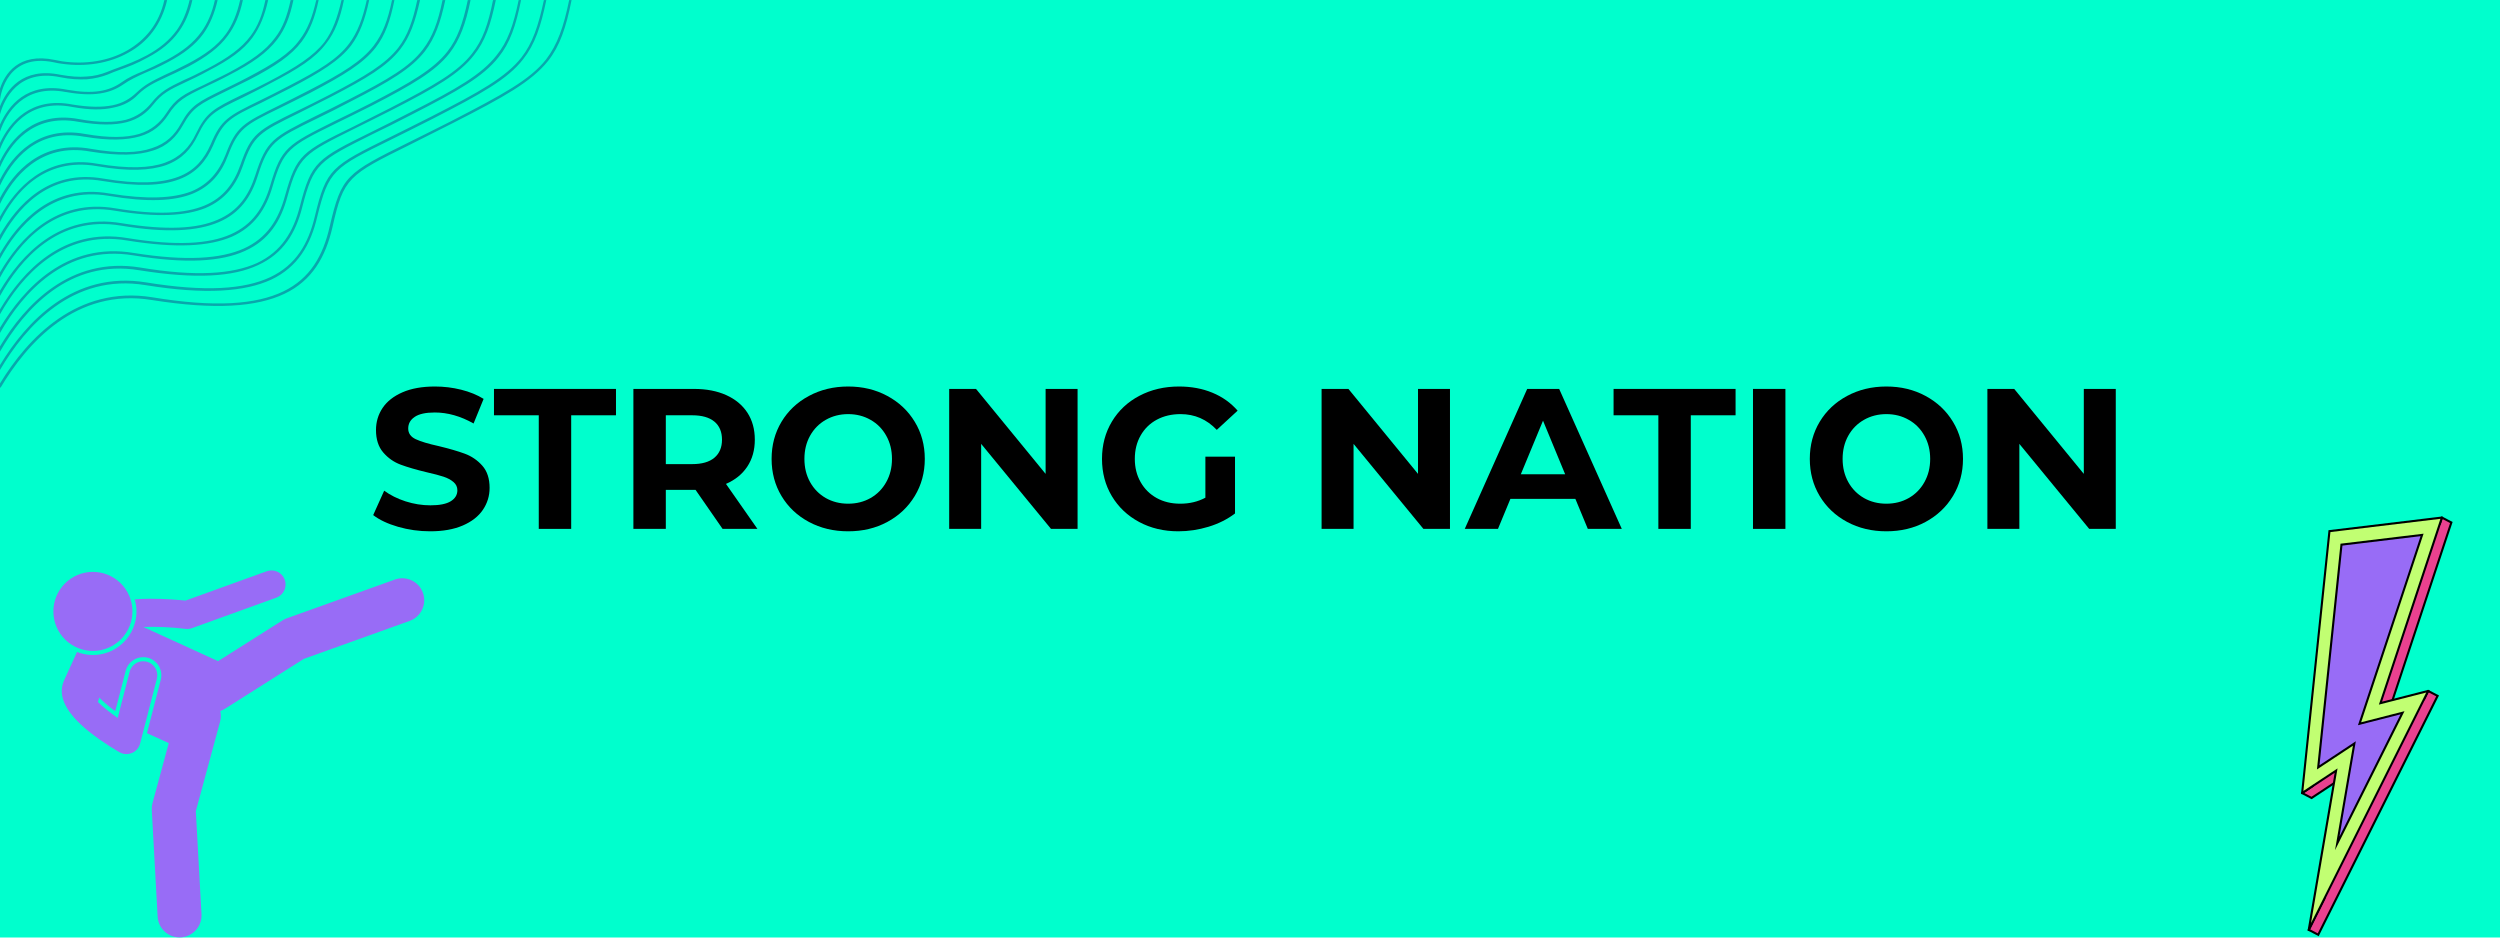 <svg xmlns="http://www.w3.org/2000/svg" xmlns:xlink="http://www.w3.org/1999/xlink" width="800" zoomAndPan="magnify" viewBox="0 0 600 225" height="300" preserveAspectRatio="xMidYMid meet" version="1.0"><defs><g/><clipPath id="d67ffb5cdf"><path d="M 0 0 L 137.25 0 L 137.25 93 L 0 93 Z M 0 0 " clip-rule="nonzero"/></clipPath><clipPath id="1e0d53bfbe"><path d="M 552 124 L 589 124 L 589 225 L 552 225 Z M 552 124 " clip-rule="nonzero"/></clipPath><clipPath id="a6a27d7c54"><path d="M 542.469 129.215 L 588.633 123.645 L 600.223 219.699 L 554.059 225.27 Z M 542.469 129.215 " clip-rule="nonzero"/></clipPath><clipPath id="84014a4ed6"><path d="M 542.469 129.215 L 588.633 123.645 L 600.223 219.699 L 554.059 225.27 Z M 542.469 129.215 " clip-rule="nonzero"/></clipPath><clipPath id="6dac18cd17"><path d="M 552 123 L 589 123 L 589 225 L 552 225 Z M 552 123 " clip-rule="nonzero"/></clipPath><clipPath id="628005aa78"><path d="M 542.469 129.215 L 588.633 123.645 L 600.223 219.699 L 554.059 225.27 Z M 542.469 129.215 " clip-rule="nonzero"/></clipPath><clipPath id="12791570de"><path d="M 542.469 129.215 L 588.633 123.645 L 600.223 219.699 L 554.059 225.27 Z M 542.469 129.215 " clip-rule="nonzero"/></clipPath><clipPath id="dc07b7e45c"><path d="M 552 124 L 587 124 L 587 224 L 552 224 Z M 552 124 " clip-rule="nonzero"/></clipPath><clipPath id="4693ca1705"><path d="M 542.469 129.215 L 588.633 123.645 L 600.223 219.699 L 554.059 225.27 Z M 542.469 129.215 " clip-rule="nonzero"/></clipPath><clipPath id="acfdaaf8e7"><path d="M 542.469 129.215 L 588.633 123.645 L 600.223 219.699 L 554.059 225.27 Z M 542.469 129.215 " clip-rule="nonzero"/></clipPath><clipPath id="080e7c8ef5"><path d="M 552 123 L 587 123 L 587 224 L 552 224 Z M 552 123 " clip-rule="nonzero"/></clipPath><clipPath id="0cfa9f8e6e"><path d="M 542.469 129.215 L 588.633 123.645 L 600.223 219.699 L 554.059 225.27 Z M 542.469 129.215 " clip-rule="nonzero"/></clipPath><clipPath id="59bf90c4b2"><path d="M 542.469 129.215 L 588.633 123.645 L 600.223 219.699 L 554.059 225.27 Z M 542.469 129.215 " clip-rule="nonzero"/></clipPath><clipPath id="a34d7ab968"><path d="M 556 128 L 582 128 L 582 203 L 556 203 Z M 556 128 " clip-rule="nonzero"/></clipPath><clipPath id="4b3d926c06"><path d="M 542.469 129.215 L 588.633 123.645 L 600.223 219.699 L 554.059 225.27 Z M 542.469 129.215 " clip-rule="nonzero"/></clipPath><clipPath id="c3217f91c8"><path d="M 542.469 129.215 L 588.633 123.645 L 600.223 219.699 L 554.059 225.27 Z M 542.469 129.215 " clip-rule="nonzero"/></clipPath><clipPath id="a31135b838"><path d="M 556 128 L 582 128 L 582 205 L 556 205 Z M 556 128 " clip-rule="nonzero"/></clipPath><clipPath id="4850ce1b9a"><path d="M 542.469 129.215 L 588.633 123.645 L 600.223 219.699 L 554.059 225.27 Z M 542.469 129.215 " clip-rule="nonzero"/></clipPath><clipPath id="af8d198f08"><path d="M 542.469 129.215 L 588.633 123.645 L 600.223 219.699 L 554.059 225.27 Z M 542.469 129.215 " clip-rule="nonzero"/></clipPath></defs><rect x="-60" width="720" fill="#ffffff" y="-22.5" height="270" fill-opacity="1"/><rect x="-60" width="720" fill="#00ffcd" y="-22.5" height="270" fill-opacity="1"/><g clip-path="url(#d67ffb5cdf)"><path fill="#09a7ac" d="M 0 21.273 C 1.164 17.785 4.402 12.555 13.121 14.379 C 13.703 14.465 14.281 14.629 14.863 14.711 C 20.512 15.543 26.074 14.629 30.477 12.137 C 34.875 9.648 38.199 5.66 39.441 0.016 L 40.109 0.016 C 38.777 5.91 35.375 10.145 30.809 12.637 C 26.238 15.211 20.512 16.125 14.781 15.293 C 14.199 15.211 13.617 15.129 12.953 14.961 C 1.828 12.637 0.168 22.52 0 23.93 Z M 0 92.02 C 6.645 81.145 18.52 68.438 36.535 71.344 C 51.566 73.836 61.449 73.09 68.008 69.934 C 74.402 66.859 77.559 61.379 79.137 54.32 C 81.961 42.199 83.039 41.617 98.152 34.145 C 100.977 32.73 104.379 31.07 108.281 29.078 C 120.656 22.684 127.133 19.195 131.035 14.297 C 133.773 10.727 135.27 6.492 136.598 0.016 L 137.18 0.016 C 135.852 6.656 134.355 11.059 131.531 14.629 C 127.547 19.613 120.988 23.266 108.613 29.578 C 104.547 31.652 101.223 33.312 98.402 34.723 C 83.621 42.031 82.457 42.613 79.801 54.488 C 78.141 61.711 74.902 67.359 68.258 70.516 C 61.613 73.668 51.648 74.418 36.453 72.008 C 18.27 69.02 6.477 82.305 0 93.266 Z M 0 87.621 C 6.312 77.156 17.688 64.949 35.043 67.773 C 49.324 70.098 58.625 69.434 64.852 66.527 C 70.996 63.621 73.988 58.559 75.566 51.914 C 78.305 40.453 79.551 39.871 93.668 32.898 C 96.406 31.57 99.645 29.91 103.465 28 C 115.176 22.02 121.402 18.531 125.141 13.801 C 127.797 10.395 129.207 6.242 130.535 0.016 L 131.117 0.016 C 129.789 6.41 128.379 10.645 125.555 14.215 C 121.816 19.031 115.508 22.52 103.715 28.578 C 99.895 30.488 96.656 32.152 93.918 33.48 C 80.051 40.289 78.887 40.871 76.145 51.996 C 74.57 58.805 71.414 64.121 65.102 67.109 C 58.793 70.016 49.324 70.762 34.961 68.438 C 17.438 65.531 6.145 78.32 0 88.781 Z M 0 83.137 C 5.98 73.172 16.855 61.465 33.629 64.203 C 47 66.445 55.801 65.781 61.699 63.125 C 67.512 60.383 70.418 55.648 71.996 49.422 C 74.734 38.793 76.062 38.129 89.184 31.652 C 91.84 30.324 94.914 28.828 98.566 26.918 C 109.695 21.273 115.59 17.867 119.16 13.301 C 121.816 10.062 123.23 6.078 124.477 0.016 L 125.055 0.016 C 123.809 6.242 122.398 10.312 119.66 13.715 C 116.004 18.367 110.027 21.77 98.816 27.5 C 95.164 29.41 92.09 30.906 89.516 32.152 C 76.562 38.629 75.234 39.207 72.574 49.59 C 70.996 55.984 67.926 60.883 61.945 63.621 C 55.969 66.445 47 67.027 33.465 64.867 C 16.523 62.043 5.812 74.336 0 84.383 Z M 0 78.652 C 5.73 69.188 15.945 57.977 32.137 60.715 C 44.676 62.707 52.98 62.129 58.543 59.637 C 64.023 57.145 66.848 52.742 68.422 46.93 C 71.164 37.133 72.492 36.387 84.781 30.406 C 87.273 29.16 90.18 27.668 93.668 25.922 C 104.129 20.523 109.859 17.285 113.266 12.887 C 115.84 9.648 117.168 5.828 118.328 0.016 L 118.996 0.016 C 117.75 5.992 116.422 9.895 113.762 13.219 C 110.273 17.703 104.547 21.023 94 26.422 C 90.43 28.246 87.523 29.66 85.031 30.906 C 72.992 36.883 71.664 37.547 69.004 47.098 C 67.426 53.074 64.52 57.645 58.793 60.219 C 53.145 62.793 44.676 63.371 32.055 61.297 C 15.695 58.559 5.48 70.348 0 79.898 Z M 0 74.25 C 5.398 65.199 15.113 54.488 30.641 57.145 C 42.352 59.055 50.156 58.559 55.387 56.23 C 60.617 53.906 63.273 49.836 64.852 44.523 C 67.512 35.391 69.004 34.723 80.297 29.078 C 82.707 27.914 85.445 26.586 88.852 24.844 C 98.648 19.777 104.047 16.621 107.367 12.387 C 109.777 9.316 111.105 5.578 112.27 0.016 L 112.934 0.016 C 111.77 5.746 110.359 9.562 107.867 12.801 C 104.461 17.121 99.066 20.277 89.102 25.426 C 85.777 27.086 82.957 28.496 80.547 29.66 C 69.422 35.141 68.008 35.887 65.434 44.688 C 63.855 50.168 61.035 54.406 55.637 56.812 C 50.238 59.137 42.352 59.637 30.559 57.727 C 14.863 55.07 5.148 66.363 0 75.414 Z M 0 69.766 C 5.066 61.215 14.281 51 29.23 53.574 C 40.023 55.316 47.332 54.902 52.23 52.742 C 57.129 50.668 59.703 46.93 61.281 42.031 C 63.941 33.727 65.434 32.98 75.812 27.832 C 78.055 26.754 80.715 25.426 83.953 23.762 C 93.168 19.031 98.316 16.039 101.473 11.891 C 103.797 8.898 105.125 5.328 106.207 0.016 L 106.871 0.016 C 105.707 5.496 104.379 9.148 101.973 12.305 C 98.734 16.457 93.586 19.527 84.199 24.344 C 81.047 26.004 78.387 27.336 76.145 28.414 C 65.934 33.395 64.438 34.145 61.863 42.199 C 60.285 47.262 57.547 51.168 52.48 53.324 C 47.414 55.484 40.023 55.984 29.062 54.156 C 13.949 51.582 4.816 62.375 0 71.012 Z M 0 65.367 C 4.734 57.227 13.453 47.512 27.734 50.004 C 37.699 51.664 44.426 51.25 49.074 49.34 C 53.645 47.43 56.133 44.023 57.711 39.539 C 60.285 32.066 61.863 31.238 71.414 26.586 C 73.488 25.59 75.98 24.344 79.051 22.766 C 87.688 18.281 92.504 15.375 95.578 11.473 C 97.82 8.566 99.066 5.078 100.145 0.016 L 100.809 0.016 C 99.645 5.246 98.402 8.816 96.074 11.805 C 92.922 15.875 88.02 18.781 79.387 23.266 C 76.312 24.844 73.82 26.09 71.664 27.168 C 62.363 31.734 60.785 32.484 58.293 39.789 C 56.715 44.355 54.059 47.926 49.324 49.922 C 44.59 51.832 37.699 52.246 27.652 50.586 C 13.121 48.094 4.484 58.391 0 66.613 Z M 0 60.883 C 4.402 53.242 12.539 44.023 26.238 46.434 C 35.375 47.926 41.602 47.594 45.922 45.934 C 50.156 44.191 52.562 41.117 54.141 37.133 C 56.715 30.324 58.375 29.578 66.93 25.34 C 68.922 24.344 71.246 23.184 74.152 21.688 C 82.207 17.535 86.773 14.711 89.68 10.977 C 91.84 8.152 93.086 4.832 94.082 0.016 L 94.664 0.016 C 93.668 4.996 92.422 8.484 90.18 11.391 C 87.191 15.211 82.539 18.035 74.484 22.27 C 71.578 23.762 69.172 24.926 67.18 25.922 C 58.793 29.992 57.215 30.82 54.723 37.297 C 53.145 41.535 50.57 44.688 46.168 46.516 C 41.77 48.262 35.457 48.594 26.156 47.016 C 12.289 44.605 4.152 54.488 0 62.129 Z M 0 56.398 C 4.07 49.258 11.707 40.539 24.828 42.863 C 33.133 44.273 38.777 43.941 42.766 42.445 C 46.75 40.953 48.992 38.211 50.57 34.641 C 53.062 28.664 54.805 27.832 62.445 24.094 C 64.273 23.184 66.516 22.102 69.336 20.609 C 76.727 16.789 81.047 14.133 83.785 10.477 C 85.777 7.82 87.023 4.582 88.02 0.016 L 88.602 0.016 C 87.605 4.746 86.359 8.07 84.285 10.891 C 81.461 14.547 77.059 17.285 69.586 21.188 C 66.848 22.602 64.605 23.68 62.695 24.676 C 55.219 28.246 53.559 29.078 51.152 34.891 C 49.492 38.629 47.164 41.449 43.016 43.027 C 38.863 44.605 33.133 44.855 24.664 43.445 C 11.375 41.117 3.82 50.5 0 57.727 Z M 0 51.996 C 3.738 45.27 10.879 37.051 23.332 39.293 C 30.809 40.539 35.957 40.371 39.609 39.043 C 43.262 37.715 45.504 35.305 47 32.152 C 49.492 27.004 51.234 26.09 57.879 22.852 C 59.703 22.02 61.863 20.941 64.438 19.613 C 71.246 16.039 75.234 13.465 77.891 10.062 C 79.801 7.488 80.961 4.332 81.961 0.016 L 82.539 0.016 C 81.625 4.5 80.383 7.738 78.305 10.395 C 75.648 13.965 71.578 16.539 64.688 20.109 C 62.113 21.52 59.953 22.52 58.211 23.43 C 51.648 26.586 49.906 27.418 47.5 32.398 C 45.922 35.723 43.68 38.211 39.859 39.625 C 36.039 40.953 30.809 41.203 23.25 39.871 C 10.461 37.633 3.406 46.516 0 53.324 Z M 0 47.512 C 3.32 41.285 9.965 33.562 21.84 35.723 C 28.48 36.883 33.133 36.719 36.453 35.555 C 39.859 34.477 41.934 32.398 43.43 29.66 C 45.836 25.258 47.664 24.43 53.395 21.605 C 55.055 20.773 57.047 19.859 59.539 18.531 C 65.684 15.293 69.504 12.887 71.91 9.562 C 73.82 7.074 74.984 4.082 75.898 0.016 L 76.477 0.016 C 75.566 4.25 74.402 7.32 72.41 9.98 C 69.918 13.301 66.098 15.875 59.871 19.113 C 57.379 20.359 55.305 21.355 53.645 22.188 C 48.078 24.926 46.254 25.758 43.926 29.992 C 42.352 32.816 40.191 35.059 36.703 36.137 C 33.215 37.297 28.48 37.465 21.758 36.387 C 9.633 34.145 3.074 42.613 0 48.926 Z M 0 43.113 C 2.988 37.297 9.133 30.074 20.426 32.152 C 26.156 33.148 30.309 33.062 33.383 32.152 C 36.371 31.238 38.363 29.492 39.859 27.25 C 42.184 23.598 44.012 22.684 48.828 20.441 C 50.406 19.613 52.312 18.781 54.723 17.535 C 60.203 14.629 63.691 12.223 66.016 9.066 C 67.844 6.742 68.922 3.836 69.754 0.016 L 70.418 0.016 C 69.586 4 68.422 6.988 66.516 9.48 C 64.105 12.637 60.617 15.129 54.973 18.035 C 52.645 19.281 50.652 20.191 49.074 20.941 C 44.426 23.184 42.598 24.094 40.355 27.582 C 38.777 29.992 36.703 31.816 33.547 32.73 C 30.391 33.645 26.156 33.812 20.344 32.816 L 20.262 32.816 C 8.637 30.656 2.742 38.711 0 44.523 Z M 0 38.711 C 2.656 33.312 8.223 26.586 18.934 28.578 C 23.832 29.492 27.484 29.41 30.227 28.746 C 32.883 28 34.793 26.586 36.289 24.762 C 38.531 21.938 40.355 21.023 44.176 19.195 C 45.754 18.531 47.582 17.617 49.824 16.457 C 54.723 13.883 57.961 11.559 60.121 8.652 C 61.863 6.324 62.941 3.668 63.691 0.016 L 64.355 0.016 C 63.523 3.75 62.363 6.574 60.617 8.984 C 58.375 12.055 55.055 14.379 50.07 16.953 C 47.832 18.199 46.004 19.031 44.426 19.777 C 40.688 21.52 38.863 22.434 36.785 25.094 C 35.207 27.086 33.215 28.578 30.391 29.328 C 27.484 30.074 23.832 30.074 18.852 29.242 C 7.723 27.168 2.324 34.809 0 40.121 Z M 0 34.309 C 2.324 29.41 7.309 23.098 17.438 25.094 C 21.508 25.758 24.578 25.758 27.07 25.258 C 29.48 24.762 31.223 23.68 32.719 22.27 C 34.793 20.277 36.535 19.445 39.441 18.035 C 40.938 17.371 42.684 16.539 44.926 15.375 C 49.242 13.133 52.148 10.977 54.223 8.152 C 55.801 5.992 56.883 3.336 57.629 0.016 L 58.293 0.016 C 57.547 3.504 56.383 6.242 54.723 8.484 C 52.645 11.391 49.574 13.633 45.258 15.957 C 42.93 17.121 41.188 17.949 39.691 18.613 C 36.867 19.945 35.125 20.773 33.133 22.684 C 31.637 24.262 29.727 25.34 27.152 25.84 C 24.664 26.422 21.508 26.422 17.355 25.672 C 6.727 23.598 1.91 30.988 0 35.805 Z M 0 29.91 C 1.992 25.426 6.395 19.613 16.027 21.52 C 19.266 22.102 21.758 22.188 23.914 21.855 C 26.074 21.52 27.734 20.773 29.148 19.777 C 30.891 18.531 32.469 17.867 34.461 17.039 C 35.957 16.375 37.781 15.543 40.023 14.379 C 43.762 12.387 46.418 10.312 48.328 7.652 C 49.824 5.578 50.902 3.086 51.566 0.016 L 52.23 0.016 C 51.484 3.254 50.406 5.828 48.828 8.07 C 46.832 10.809 44.094 12.887 40.355 14.879 C 38.031 16.125 36.289 16.871 34.711 17.535 C 32.719 18.449 31.223 19.113 29.562 20.277 C 27.984 21.355 26.238 22.102 24 22.434 C 21.84 22.766 19.184 22.684 15.945 22.102 L 15.859 22.102 C 5.648 20.109 1.496 27.25 0 31.57 Z M 0 25.508 C 1.578 21.605 5.398 16.039 14.531 17.949 C 16.941 18.367 18.934 18.531 20.758 18.367 C 22.586 18.281 24.164 17.867 25.66 17.285 C 26.656 16.871 27.57 16.539 28.48 16.207 C 30.477 15.461 32.551 14.711 35.207 13.301 C 38.281 11.641 40.605 9.73 42.434 7.238 C 43.844 5.246 44.84 2.836 45.504 0.016 L 46.168 0.016 C 45.504 3.004 44.426 5.496 42.93 7.57 C 41.105 10.145 38.613 12.137 35.457 13.801 C 32.801 15.293 30.723 16.039 28.648 16.789 C 27.734 17.121 26.82 17.453 25.906 17.867 C 24.414 18.449 22.754 18.863 20.844 19.031 C 18.934 19.113 16.855 19.031 14.449 18.531 C 4.402 16.457 0.996 23.848 0 27.418 Z M 0 25.508 " fill-opacity="1" fill-rule="nonzero"/></g><g clip-path="url(#1e0d53bfbe)"><g clip-path="url(#a6a27d7c54)"><g clip-path="url(#84014a4ed6)"><path fill="#e9418f" d="M 581.75 167.848 L 573.574 169.938 L 588.324 125.402 L 586.059 124.219 L 585.559 125.738 L 561.332 128.66 L 555.074 188.637 L 552.508 190.328 L 554.773 191.516 L 562.922 186.129 L 557.859 215.648 L 554.109 223.156 L 556.371 224.344 L 585.027 167.012 L 582.762 165.828 Z M 581.75 167.848 " fill-opacity="1" fill-rule="nonzero"/></g></g></g><g clip-path="url(#6dac18cd17)"><g clip-path="url(#628005aa78)"><g clip-path="url(#12791570de)"><path fill="#000000" d="M 582.629 165.582 C 582.617 165.582 582.605 165.586 582.598 165.586 L 581.578 167.633 L 573.961 169.582 L 588.629 125.277 L 586.34 124.082 C 586.262 124.051 586.184 124.008 586.109 123.969 C 586.031 123.973 585.953 123.988 585.871 123.98 L 585.367 125.508 L 561.105 128.434 L 554.836 188.492 L 552.254 190.195 C 552.258 190.211 552.258 190.227 552.258 190.242 C 552.242 190.355 552.227 190.426 552.277 190.492 L 552.332 190.52 C 552.355 190.527 552.379 190.539 552.398 190.555 L 554.793 191.809 L 562.578 186.664 L 557.625 215.566 L 553.836 223.145 C 553.848 223.18 553.848 223.238 553.828 223.27 C 553.824 223.277 553.82 223.281 553.816 223.289 L 554 223.387 C 554.062 223.41 554.125 223.438 554.176 223.48 L 556.484 224.691 L 585.363 166.91 L 582.824 165.582 C 582.762 165.57 582.699 165.574 582.629 165.582 Z M 556.262 224 L 554.445 223.047 L 558.086 215.758 L 558.102 215.727 L 563.266 185.605 L 554.754 191.227 L 553.004 190.309 L 555.309 188.781 L 561.562 128.887 L 585.75 125.969 L 586.207 124.578 L 588.016 125.527 L 573.191 170.297 L 581.926 168.066 L 582.871 166.172 L 584.688 167.121 Z M 556.262 224 " fill-opacity="1" fill-rule="nonzero"/></g></g></g><g clip-path="url(#dc07b7e45c)"><g clip-path="url(#4693ca1705)"><g clip-path="url(#acfdaaf8e7)"><path fill="#c1ff72" d="M 586.059 124.219 L 559.07 127.473 L 552.508 190.328 L 560.656 184.949 L 554.109 223.156 L 582.762 165.828 L 571.316 168.754 Z M 586.059 124.219 " fill-opacity="1" fill-rule="nonzero"/></g></g></g><g clip-path="url(#080e7c8ef5)"><g clip-path="url(#0cfa9f8e6e)"><g clip-path="url(#59bf90c4b2)"><path fill="#000000" d="M 582.738 165.574 L 571.699 168.395 L 586.371 124.09 C 586.281 124.062 586.195 124.012 586.113 123.965 C 586.047 123.973 585.98 123.98 585.918 123.98 L 558.84 127.246 L 552.25 190.426 C 552.258 190.457 552.27 190.484 552.301 190.516 C 552.352 190.523 552.395 190.543 552.422 190.586 C 552.426 190.594 552.434 190.598 552.438 190.605 C 552.449 190.613 552.461 190.617 552.469 190.625 C 552.48 190.629 552.492 190.633 552.5 190.637 L 560.309 185.48 L 553.82 223.316 C 553.848 223.328 553.875 223.344 553.898 223.355 C 554.016 223.383 554.129 223.43 554.207 223.512 L 582.984 165.941 L 583.113 165.68 C 583.094 165.668 583.074 165.656 583.055 165.648 C 582.949 165.594 582.852 165.566 582.738 165.574 Z M 554.648 221.52 L 561.008 184.418 L 552.816 189.824 L 559.301 127.699 L 585.695 124.516 L 571.074 168.676 L 570.93 169.113 L 582.289 166.207 Z M 554.648 221.52 " fill-opacity="1" fill-rule="nonzero"/></g></g></g><g clip-path="url(#a34d7ab968)"><g clip-path="url(#4b3d926c06)"><g clip-path="url(#c3217f91c8)"><path fill="#986cf6" d="M 581.297 128.383 L 561.957 130.715 L 556.379 184.16 L 565.051 178.434 L 560.941 202.398 L 576.602 171.059 L 566.289 173.699 Z M 581.297 128.383 " fill-opacity="1" fill-rule="nonzero"/></g></g></g><g clip-path="url(#a31135b838)"><g clip-path="url(#4850ce1b9a)"><g clip-path="url(#af8d198f08)"><path fill="#000000" d="M 581.66 128.082 L 561.723 130.488 L 556.066 184.668 L 564.699 178.969 L 560.402 204.043 L 577.078 170.684 L 566.676 173.344 Z M 576.129 171.441 L 561.477 200.762 L 565.398 177.902 L 556.684 183.656 L 562.188 130.941 L 580.934 128.68 L 565.906 174.055 Z M 576.129 171.441 " fill-opacity="1" fill-rule="nonzero"/></g></g></g><path fill="#986cf6" d="M 72.918 158.133 L 98.32 149.016 C 101.062 148.035 102.488 145.016 101.504 142.273 C 100.52 139.535 97.504 138.109 94.762 139.094 L 68.812 148.402 C 68.445 148.535 68.098 148.703 67.773 148.91 L 52.34 158.676 L 34.402 150.477 C 37.379 150.363 41.012 150.5 44.508 150.93 C 45.035 150.996 45.566 150.938 46.066 150.758 L 66.312 143.445 C 68.062 142.812 68.973 140.879 68.34 139.125 C 67.707 137.375 65.773 136.465 64.02 137.098 L 44.516 144.141 C 42.988 143.984 39.551 143.676 35.895 143.699 C 34.617 143.707 33.438 143.758 32.344 143.848 C 32.875 145.684 32.914 147.684 32.34 149.652 C 31.523 152.473 29.543 154.832 26.906 156.129 C 24.562 157.277 21.891 157.512 19.379 156.781 C 19.074 156.695 18.777 156.59 18.488 156.477 L 15.379 163.281 C 15.324 163.398 15.281 163.52 15.242 163.637 C 13.848 167.172 15.902 171.188 21.367 175.582 C 21.375 175.586 21.379 175.59 21.387 175.594 C 24.84 178.367 28.555 180.461 28.711 180.551 C 29.223 180.836 29.789 180.98 30.359 180.98 C 30.809 180.98 31.262 180.891 31.684 180.711 C 32.648 180.301 33.367 179.465 33.629 178.449 L 37.645 162.906 C 38.109 161.102 37.027 159.262 35.223 158.797 C 33.418 158.332 31.578 159.414 31.113 161.219 L 28.246 172.305 C 26.379 171.012 24.711 169.664 23.508 168.488 L 23.824 167.43 C 24.68 168.312 25.961 169.441 27.66 170.695 L 30.172 160.977 C 30.668 159.059 32.395 157.719 34.375 157.719 C 34.742 157.719 35.109 157.766 35.465 157.855 C 37.785 158.457 39.184 160.832 38.586 163.148 L 35.273 175.957 L 40.504 178.348 L 36.602 192.734 C 36.453 193.277 36.395 193.844 36.426 194.406 L 37.832 219.992 C 37.984 222.801 40.309 224.973 43.09 224.973 C 43.188 224.973 43.285 224.969 43.383 224.965 C 46.289 224.805 48.52 222.32 48.359 219.41 L 47 194.676 L 52.82 173.215 C 53.059 172.34 53.059 171.461 52.867 170.641 C 53.258 170.508 53.637 170.332 53.996 170.102 Z M 72.918 158.133 " fill-opacity="1" fill-rule="nonzero"/><path fill="#986cf6" d="M 24.941 137.625 C 25.539 137.797 26.117 138.027 26.668 138.316 C 27.223 138.602 27.742 138.941 28.227 139.332 C 28.715 139.719 29.16 140.152 29.559 140.629 C 29.961 141.105 30.312 141.617 30.613 142.164 C 30.91 142.711 31.156 143.281 31.344 143.875 C 31.531 144.469 31.66 145.074 31.73 145.695 C 31.797 146.312 31.805 146.934 31.75 147.555 C 31.699 148.176 31.586 148.785 31.41 149.383 C 31.238 149.98 31.008 150.559 30.719 151.109 C 30.434 151.664 30.094 152.184 29.703 152.668 C 29.316 153.156 28.883 153.598 28.406 154 C 27.93 154.402 27.418 154.75 26.871 155.051 C 26.324 155.352 25.754 155.598 25.16 155.785 C 24.566 155.973 23.961 156.102 23.34 156.168 C 22.723 156.238 22.102 156.246 21.48 156.191 C 20.859 156.137 20.25 156.023 19.652 155.852 C 19.055 155.676 18.477 155.449 17.926 155.16 C 17.371 154.875 16.852 154.535 16.367 154.145 C 15.879 153.758 15.438 153.324 15.035 152.848 C 14.633 152.371 14.285 151.859 13.984 151.312 C 13.684 150.766 13.438 150.195 13.25 149.602 C 13.062 149.008 12.934 148.402 12.867 147.781 C 12.797 147.164 12.789 146.543 12.844 145.922 C 12.898 145.301 13.012 144.691 13.184 144.094 C 13.359 143.496 13.59 142.918 13.875 142.367 C 14.164 141.812 14.5 141.293 14.891 140.809 C 15.277 140.32 15.711 139.879 16.188 139.477 C 16.668 139.074 17.176 138.723 17.723 138.426 C 18.27 138.125 18.84 137.879 19.434 137.691 C 20.027 137.504 20.633 137.375 21.254 137.305 C 21.871 137.238 22.492 137.23 23.113 137.285 C 23.734 137.336 24.344 137.453 24.941 137.625 Z M 24.941 137.625 " fill-opacity="1" fill-rule="nonzero"/><g fill="#000000" fill-opacity="1"><g transform="translate(88.222, 126.934)"><g><path d="M 15.031 0.578 C 12.375 0.578 9.801 0.219 7.312 -0.5 C 4.832 -1.219 2.844 -2.156 1.344 -3.312 L 3.984 -9.172 C 5.422 -8.109 7.129 -7.254 9.109 -6.609 C 11.098 -5.973 13.086 -5.656 15.078 -5.656 C 17.285 -5.656 18.914 -5.984 19.969 -6.641 C 21.02 -7.297 21.547 -8.172 21.547 -9.266 C 21.547 -10.066 21.234 -10.727 20.609 -11.25 C 19.992 -11.781 19.195 -12.207 18.219 -12.531 C 17.238 -12.852 15.914 -13.203 14.25 -13.578 C 11.695 -14.191 9.602 -14.801 7.969 -15.406 C 6.332 -16.008 4.93 -16.984 3.766 -18.328 C 2.598 -19.68 2.016 -21.477 2.016 -23.719 C 2.016 -25.664 2.539 -27.43 3.594 -29.016 C 4.656 -30.598 6.25 -31.852 8.375 -32.781 C 10.5 -33.707 13.098 -34.172 16.172 -34.172 C 18.316 -34.172 20.41 -33.914 22.453 -33.406 C 24.504 -32.895 26.301 -32.16 27.844 -31.203 L 25.438 -25.297 C 22.332 -27.055 19.227 -27.938 16.125 -27.938 C 13.945 -27.938 12.336 -27.582 11.297 -26.875 C 10.266 -26.176 9.75 -25.25 9.75 -24.094 C 9.75 -22.945 10.348 -22.094 11.547 -21.531 C 12.742 -20.969 14.578 -20.414 17.047 -19.875 C 19.598 -19.258 21.691 -18.648 23.328 -18.047 C 24.961 -17.441 26.363 -16.484 27.531 -15.172 C 28.695 -13.859 29.281 -12.082 29.281 -9.844 C 29.281 -7.914 28.742 -6.16 27.672 -4.578 C 26.598 -2.992 24.988 -1.738 22.844 -0.812 C 20.695 0.113 18.094 0.578 15.031 0.578 Z M 15.031 0.578 "/></g></g></g><g fill="#000000" fill-opacity="1"><g transform="translate(118.366, 126.934)"><g><path d="M 10.938 -27.266 L 0.188 -27.266 L 0.188 -33.594 L 29.469 -33.594 L 29.469 -27.266 L 18.719 -27.266 L 18.719 0 L 10.938 0 Z M 10.938 -27.266 "/></g></g></g><g fill="#000000" fill-opacity="1"><g transform="translate(148.03, 126.934)"><g><path d="M 25.391 0 L 18.906 -9.359 L 11.766 -9.359 L 11.766 0 L 3.984 0 L 3.984 -33.594 L 18.531 -33.594 C 21.5 -33.594 24.078 -33.098 26.266 -32.109 C 28.461 -31.117 30.156 -29.711 31.344 -27.891 C 32.531 -26.066 33.125 -23.906 33.125 -21.406 C 33.125 -18.906 32.52 -16.75 31.312 -14.938 C 30.113 -13.133 28.41 -11.754 26.203 -10.797 L 33.75 0 Z M 25.25 -21.406 C 25.25 -23.289 24.641 -24.738 23.422 -25.75 C 22.203 -26.758 20.426 -27.266 18.094 -27.266 L 11.766 -27.266 L 11.766 -15.547 L 18.094 -15.547 C 20.426 -15.547 22.203 -16.055 23.422 -17.078 C 24.641 -18.109 25.25 -19.551 25.25 -21.406 Z M 25.25 -21.406 "/></g></g></g><g fill="#000000" fill-opacity="1"><g transform="translate(183.309, 126.934)"><g><path d="M 20.25 0.578 C 16.77 0.578 13.629 -0.172 10.828 -1.672 C 8.023 -3.18 5.832 -5.254 4.25 -7.891 C 2.664 -10.535 1.875 -13.504 1.875 -16.797 C 1.875 -20.098 2.664 -23.066 4.25 -25.703 C 5.832 -28.336 8.023 -30.406 10.828 -31.906 C 13.629 -33.414 16.77 -34.172 20.25 -34.172 C 23.738 -34.172 26.875 -33.414 29.656 -31.906 C 32.445 -30.406 34.641 -28.336 36.234 -25.703 C 37.836 -23.066 38.641 -20.098 38.641 -16.797 C 38.641 -13.504 37.836 -10.535 36.234 -7.891 C 34.641 -5.254 32.445 -3.18 29.656 -1.672 C 26.875 -0.172 23.738 0.578 20.25 0.578 Z M 20.25 -6.047 C 22.238 -6.047 24.031 -6.5 25.625 -7.406 C 27.227 -8.32 28.484 -9.598 29.391 -11.234 C 30.305 -12.867 30.766 -14.723 30.766 -16.797 C 30.766 -18.879 30.305 -20.734 29.391 -22.359 C 28.484 -23.992 27.227 -25.266 25.625 -26.172 C 24.031 -27.086 22.238 -27.547 20.25 -27.547 C 18.27 -27.547 16.477 -27.086 14.875 -26.172 C 13.281 -25.266 12.023 -23.992 11.109 -22.359 C 10.203 -20.734 9.75 -18.879 9.75 -16.797 C 9.75 -14.723 10.203 -12.867 11.109 -11.234 C 12.023 -9.598 13.281 -8.32 14.875 -7.406 C 16.477 -6.5 18.27 -6.047 20.25 -6.047 Z M 20.25 -6.047 "/></g></g></g><g fill="#000000" fill-opacity="1"><g transform="translate(223.821, 126.934)"><g><path d="M 34.797 -33.594 L 34.797 0 L 28.422 0 L 11.656 -20.406 L 11.656 0 L 3.984 0 L 3.984 -33.594 L 10.422 -33.594 L 27.125 -13.203 L 27.125 -33.594 Z M 34.797 -33.594 "/></g></g></g><g fill="#000000" fill-opacity="1"><g transform="translate(262.605, 126.934)"><g><path d="M 26.688 -17.328 L 33.797 -17.328 L 33.797 -3.703 C 31.973 -2.316 29.859 -1.254 27.453 -0.516 C 25.055 0.211 22.641 0.578 20.203 0.578 C 16.711 0.578 13.578 -0.164 10.797 -1.656 C 8.016 -3.145 5.832 -5.207 4.25 -7.844 C 2.664 -10.488 1.875 -13.473 1.875 -16.797 C 1.875 -20.129 2.664 -23.113 4.25 -25.75 C 5.832 -28.395 8.031 -30.457 10.844 -31.938 C 13.664 -33.426 16.836 -34.172 20.359 -34.172 C 23.297 -34.172 25.961 -33.676 28.359 -32.688 C 30.766 -31.695 32.785 -30.258 34.422 -28.375 L 29.422 -23.766 C 27.023 -26.285 24.129 -27.547 20.734 -27.547 C 18.586 -27.547 16.68 -27.098 15.016 -26.203 C 13.359 -25.305 12.066 -24.039 11.141 -22.406 C 10.211 -20.781 9.75 -18.91 9.75 -16.797 C 9.75 -14.723 10.211 -12.867 11.141 -11.234 C 12.066 -9.598 13.352 -8.32 15 -7.406 C 16.645 -6.5 18.523 -6.047 20.641 -6.047 C 22.879 -6.047 24.895 -6.523 26.688 -7.484 Z M 26.688 -17.328 "/></g></g></g><g fill="#000000" fill-opacity="1"><g transform="translate(299.613, 126.934)"><g/></g></g><g fill="#000000" fill-opacity="1"><g transform="translate(313.197, 126.934)"><g><path d="M 34.797 -33.594 L 34.797 0 L 28.422 0 L 11.656 -20.406 L 11.656 0 L 3.984 0 L 3.984 -33.594 L 10.422 -33.594 L 27.125 -13.203 L 27.125 -33.594 Z M 34.797 -33.594 "/></g></g></g><g fill="#000000" fill-opacity="1"><g transform="translate(351.981, 126.934)"><g><path d="M 26.109 -7.203 L 10.516 -7.203 L 7.531 0 L -0.438 0 L 14.547 -33.594 L 22.219 -33.594 L 37.25 0 L 29.094 0 Z M 23.656 -13.109 L 18.344 -25.969 L 13.016 -13.109 Z M 23.656 -13.109 "/></g></g></g><g fill="#000000" fill-opacity="1"><g transform="translate(387.069, 126.934)"><g><path d="M 10.938 -27.266 L 0.188 -27.266 L 0.188 -33.594 L 29.469 -33.594 L 29.469 -27.266 L 18.719 -27.266 L 18.719 0 L 10.938 0 Z M 10.938 -27.266 "/></g></g></g><g fill="#000000" fill-opacity="1"><g transform="translate(416.733, 126.934)"><g><path d="M 3.984 -33.594 L 11.766 -33.594 L 11.766 0 L 3.984 0 Z M 3.984 -33.594 "/></g></g></g><g fill="#000000" fill-opacity="1"><g transform="translate(432.477, 126.934)"><g><path d="M 20.25 0.578 C 16.77 0.578 13.629 -0.172 10.828 -1.672 C 8.023 -3.18 5.832 -5.254 4.25 -7.891 C 2.664 -10.535 1.875 -13.504 1.875 -16.797 C 1.875 -20.098 2.664 -23.066 4.25 -25.703 C 5.832 -28.336 8.023 -30.406 10.828 -31.906 C 13.629 -33.414 16.77 -34.172 20.25 -34.172 C 23.738 -34.172 26.875 -33.414 29.656 -31.906 C 32.445 -30.406 34.641 -28.336 36.234 -25.703 C 37.836 -23.066 38.641 -20.098 38.641 -16.797 C 38.641 -13.504 37.836 -10.535 36.234 -7.891 C 34.641 -5.254 32.445 -3.18 29.656 -1.672 C 26.875 -0.172 23.738 0.578 20.25 0.578 Z M 20.25 -6.047 C 22.238 -6.047 24.031 -6.5 25.625 -7.406 C 27.227 -8.32 28.484 -9.598 29.391 -11.234 C 30.305 -12.867 30.766 -14.723 30.766 -16.797 C 30.766 -18.879 30.305 -20.734 29.391 -22.359 C 28.484 -23.992 27.227 -25.266 25.625 -26.172 C 24.031 -27.086 22.238 -27.547 20.25 -27.547 C 18.27 -27.547 16.477 -27.086 14.875 -26.172 C 13.281 -25.266 12.023 -23.992 11.109 -22.359 C 10.203 -20.734 9.75 -18.879 9.75 -16.797 C 9.75 -14.723 10.203 -12.867 11.109 -11.234 C 12.023 -9.598 13.281 -8.32 14.875 -7.406 C 16.477 -6.5 18.27 -6.047 20.25 -6.047 Z M 20.25 -6.047 "/></g></g></g><g fill="#000000" fill-opacity="1"><g transform="translate(472.989, 126.934)"><g><path d="M 34.797 -33.594 L 34.797 0 L 28.422 0 L 11.656 -20.406 L 11.656 0 L 3.984 0 L 3.984 -33.594 L 10.422 -33.594 L 27.125 -13.203 L 27.125 -33.594 Z M 34.797 -33.594 "/></g></g></g></svg>